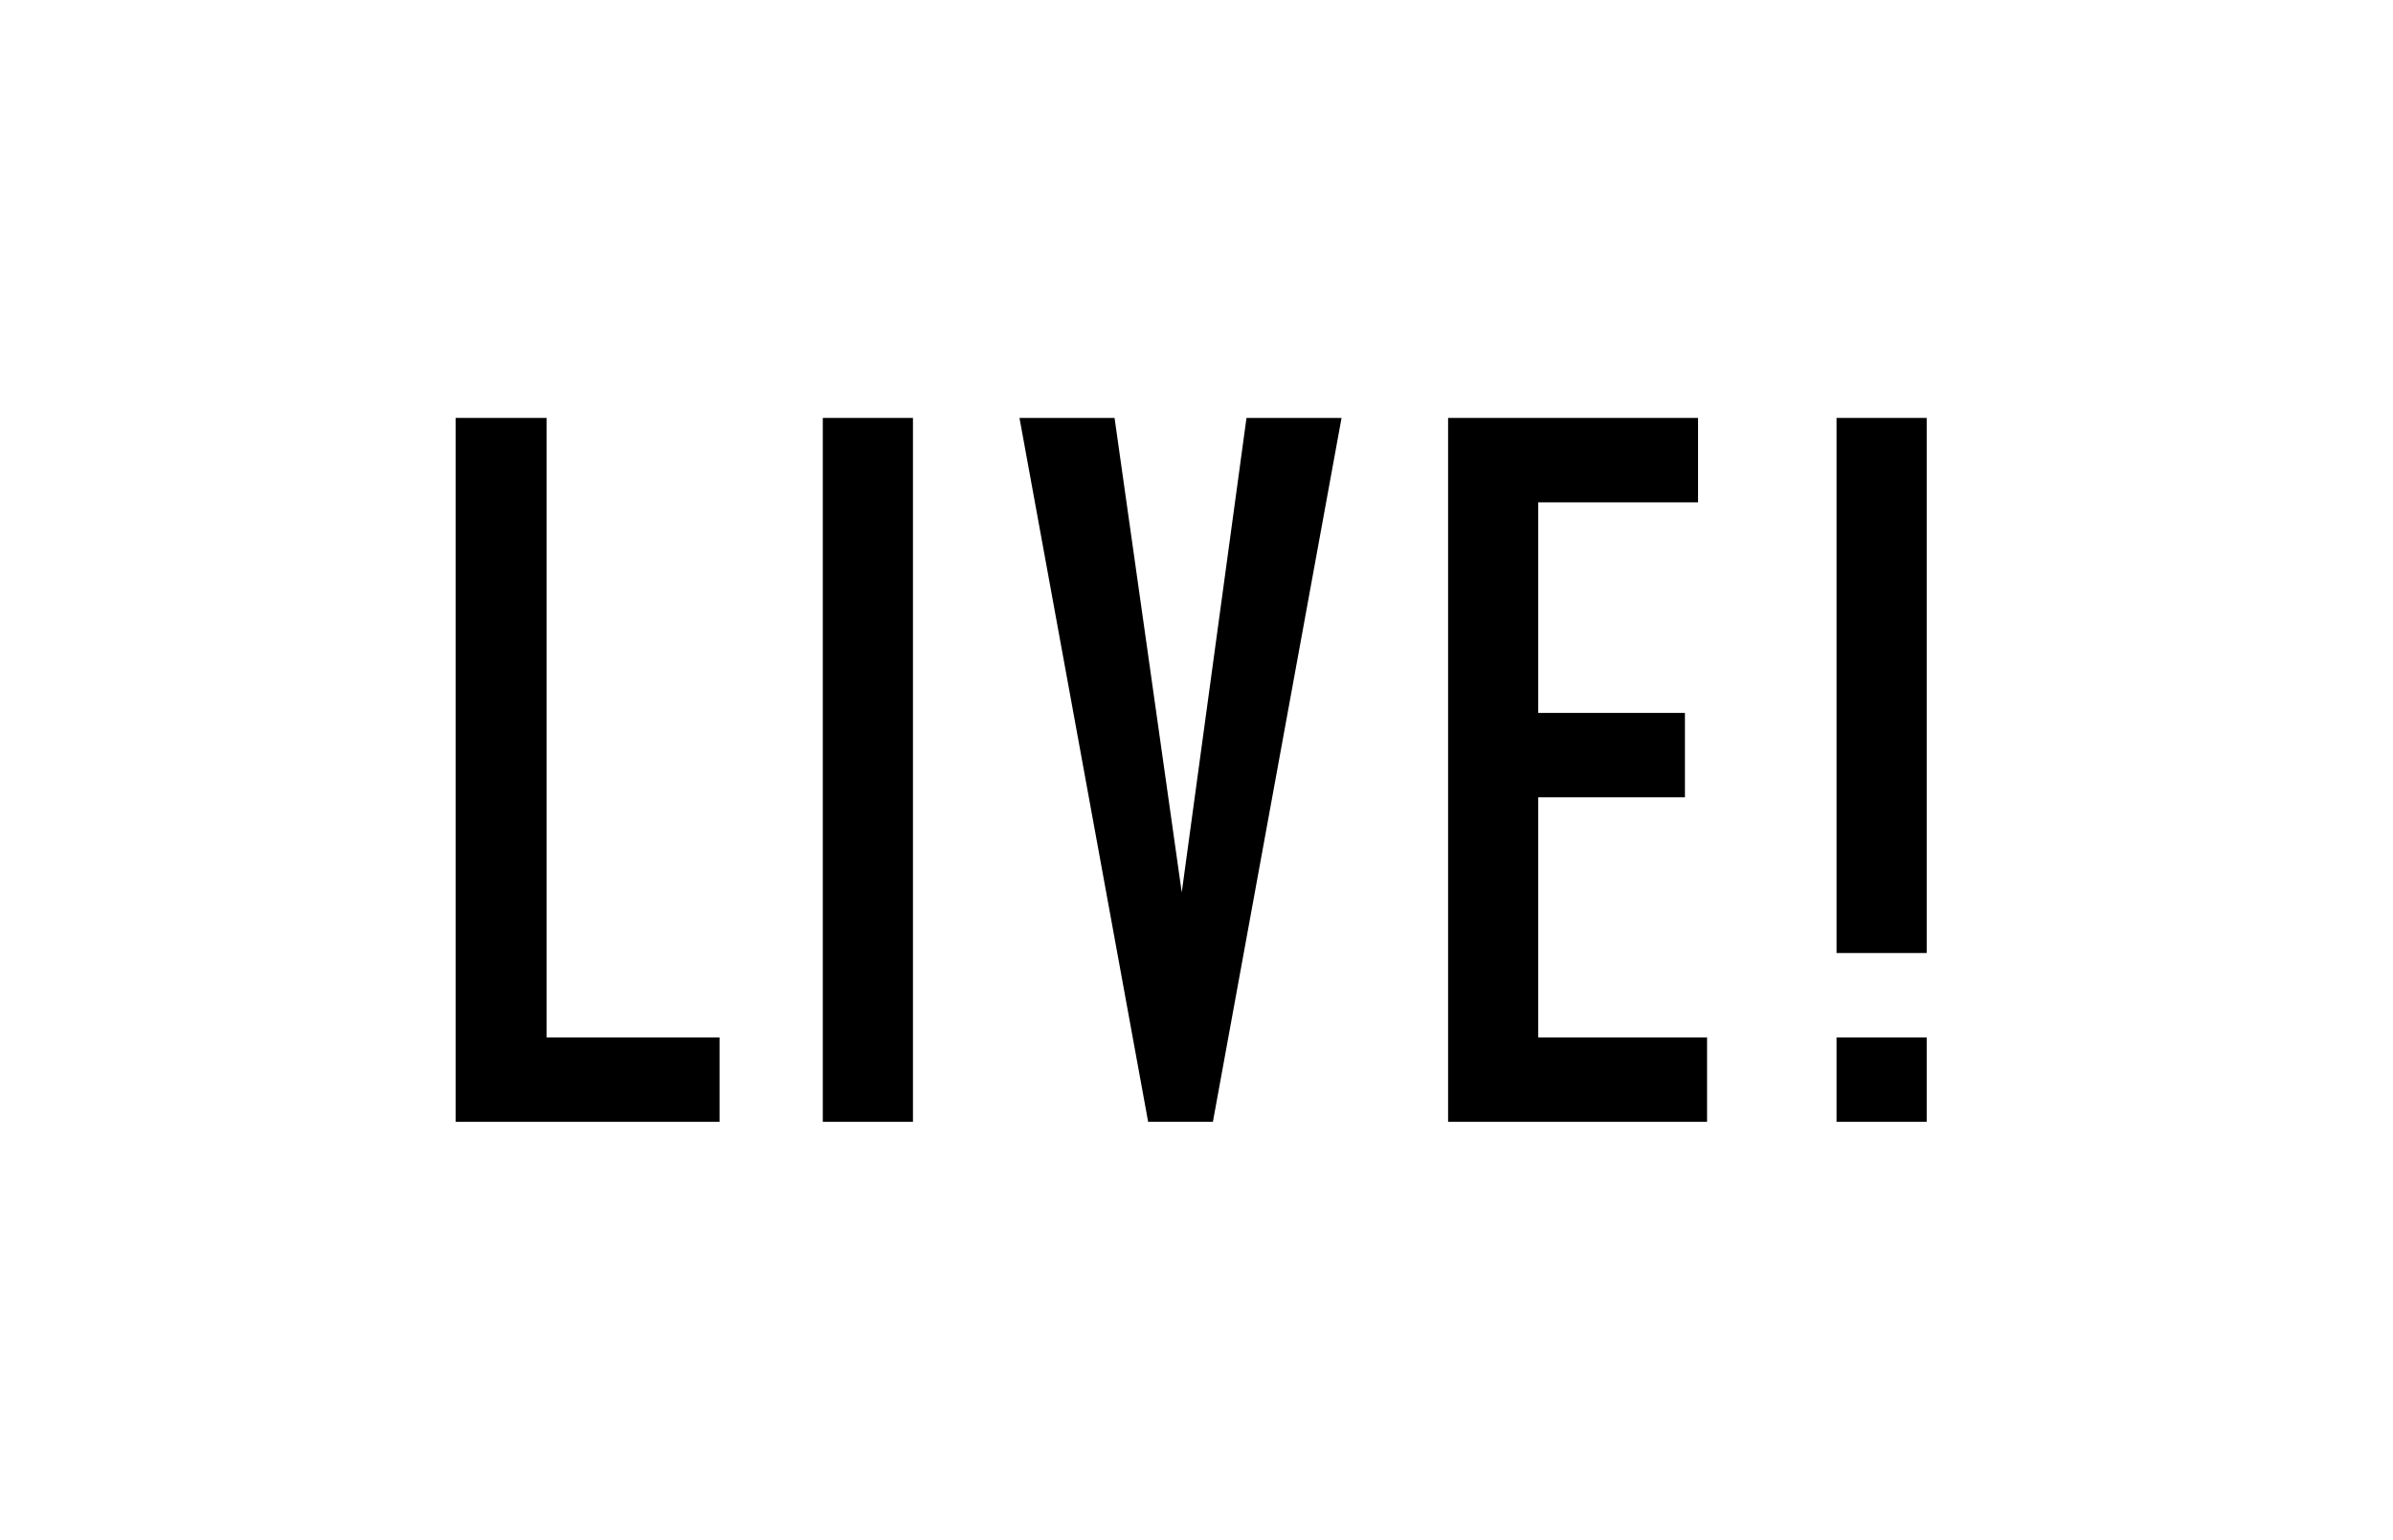 <svg xmlns="http://www.w3.org/2000/svg" xmlns:xlink="http://www.w3.org/1999/xlink" id="Camada_1" x="0px" y="0px" viewBox="0 0 292 187.9" style="enable-background:new 0 0 292 187.9;" xml:space="preserve"><style type="text/css">	.st0{display:none;}	.st1{display:inline;}	.st2{fill-rule:evenodd;clip-rule:evenodd;fill:#1E1E1C;}	.st3{display:inline;fill-rule:evenodd;clip-rule:evenodd;fill:#1E1E1C;}	.st4{fill:#110E10;}	.st5{display:inline;fill:#110E10;}	.st6{display:inline;fill:#B01630;}	.st7{display:inline;fill:#211915;}	.st8{display:inline;fill:#EE7634;}	.st9{display:inline;fill:#030304;}	.st10{display:inline;fill-rule:evenodd;clip-rule:evenodd;fill:#E2A615;}	.st11{display:inline;fill-rule:evenodd;clip-rule:evenodd;fill:#00369C;}	.st12{display:inline;fill-rule:evenodd;clip-rule:evenodd;fill:#C12A21;}	.st13{display:inline;fill-rule:evenodd;clip-rule:evenodd;fill:#FFFFFF;}</style><g class="st0">	<g class="st1">		<path class="st2" d="M198.5,119.3c1.6,0.8,3.7,1.2,6.2,1.6s4.9,0.6,5.1,2.4c0,1.2-1.3,2.7-3.9,2.7c-4-0.1-5-2.3-5-3.8h-6.2    c0.2,4.8,4.2,8.1,10.8,8.1c5.9,0,10.7-2.3,10.7-8.1c0-3.2-2.4-5.5-6.1-6.4c-3.9-1-8.8-0.8-8.8-3.3c0.2-1.6,1.7-2.1,4.1-2.1    c3.5,0,3.8,2,3.9,3.2h6c-0.4-4.6-4.2-7.7-10.1-7.7c-6.1,0-9.9,3.4-9.9,7.6C195.2,116.1,196.5,118.3,198.5,119.3z"></path>		<polygon class="st2" points="122.7,98.2 111.7,79.5 91,91.3 95,98.2   "></polygon>		<rect x="131.5" y="106.3" class="st2" width="5.9" height="23.7"></rect>		<path class="st2" d="M88.3,130.5c2.7,0,5.1-0.8,7.1-2.1v1.6h5.8v-23.7h-5.8v1.9c-2.1-1.4-4.5-2.1-7.1-2.1    c-6.8,0-12.4,5.4-12.4,12.2C75.9,124.9,81.5,130.5,88.3,130.5L88.3,130.5z M88.4,111.4c3.8,0,6.9,3.1,6.9,6.8    c0,3.7-3.2,6.7-6.9,6.7c-3.7,0-6.8-3-6.8-6.7C81.6,114.6,84.7,111.4,88.4,111.4z"></path>		<polygon class="st2" points="195.6,98.2 159.7,36.8 139,48.7 167.8,98.2   "></polygon>		<path class="st2" d="M115.7,106.1c-6.8,0-12.4,5.4-12.4,12.2c0,6.7,5.6,12.3,12.4,12.3c2.6,0,5-0.8,7-2.1v1.6h5.9V98.2h-5.9v9.9    C120.6,106.8,118.3,106.1,115.7,106.1L115.7,106.1z M115.8,124.9c-3.8,0-6.9-3-6.9-6.7s3.2-6.8,6.9-6.8c3.7,0,6.8,3.1,6.8,6.8    C122.7,121.9,119.5,124.9,115.8,124.9z"></path>		<polygon class="st2" points="131.5,104.1 137.4,104.1 137.4,98.2 159.2,98.2 136,58.4 115.2,70.2 131.5,98.2   "></polygon>		<path class="st2" d="M192.3,129.9v-23.7h-5.9v1.9c-2-1.4-4.4-2.1-7-2.1c-6.8,0-12.4,5.4-12.4,12.2c0,6.7,5.6,12.3,12.4,12.3    c2.7,0,5-0.8,7-2.1v1.6h5.9V129.9z M179.6,124.9c-3.7,0-6.9-3-6.9-6.7s3.1-6.8,6.9-6.8c3.7,0,6.8,3.1,6.8,6.8    C186.4,121.9,183.4,124.9,179.6,124.9z"></path>		<path class="st2" d="M152.1,106.1c-6.8,0-12.4,5.4-12.4,12.2c0,6.7,5.6,12.3,12.4,12.3c2.7,0,5.1-0.8,7.1-2.1v1.6h5.8V98.2h-5.8    v9.9C157.2,106.8,154.8,106.1,152.1,106.1L152.1,106.1z M152.3,124.9c-3.6,0-6.8-3-6.8-6.7s3.1-6.8,6.8-6.8c3.8,0,6.9,3.1,6.9,6.8    C159.2,121.9,156.1,124.9,152.3,124.9z"></path>		<path class="st2" d="M75.9,144.6c0-3.8,3-6.6,6.6-6.6s6.6,2.8,6.6,6.6s-3,6.6-6.6,6.6C78.9,151.2,75.9,148.4,75.9,144.6    L75.9,144.6z M87.3,144.6c0-2.8-2.2-5-4.8-5c-2.7,0-4.8,2.1-4.8,5s2.2,5,4.8,5C85.2,149.6,87.3,147.4,87.3,144.6z"></path>		<path class="st2" d="M91.8,146v-7.9h1.8v7.6c0,2.3,1.2,3.8,3.3,3.8c2.1,0,3.3-1.4,3.3-3.8v-7.6h1.8v7.9c0,3.2-1.9,5.2-5.1,5.2    C93.8,151.2,91.8,149.2,91.8,146z"></path>		<polygon class="st2" points="108.4,151 108.4,139.8 104.3,139.8 104.3,138.2 114.3,138.2 114.3,139.8 110.2,139.8 110.2,151   "></polygon>		<polygon class="st2" points="116.7,138.2 118.5,138.2 118.5,149.3 125,149.3 125,151 116.7,151   "></polygon>		<polygon class="st2" points="127.7,138.2 136.2,138.2 136.2,139.8 129.5,139.8 129.5,143.6 135.7,143.6 135.7,145.3 129.5,145.3     129.5,149.3 136.4,149.3 136.4,151 127.7,151   "></polygon>		<polygon class="st2" points="142.5,151 142.5,139.8 138.4,139.8 138.4,138.2 148.3,138.2 148.3,139.8 144.3,139.8 144.3,151   "></polygon>		<path class="st2" d="M157.1,147.1h1.9c0.2,1.5,1.2,2.6,3.2,2.6c2.1,0,3-0.9,3-2.2c0-1.5-1.6-1.8-3.3-2.1c-2.1-0.4-4.4-0.9-4.4-3.8    c0-2.2,1.7-3.6,4.4-3.6c2.9,0,4.6,1.5,4.8,3.9h-1.8c-0.1-1.2-0.9-2.4-2.9-2.4c-1.6,0-2.7,0.7-2.7,2c0,1.5,1.4,1.8,3,2.1    c2.1,0.4,4.7,0.8,4.7,3.7c0,2.3-1.8,3.9-4.8,3.9C159.3,151.2,157.3,149.7,157.1,147.1z"></path>		<polygon class="st2" points="172.5,151 172.5,139.8 168.5,139.8 168.5,138.2 178.4,138.2 178.4,139.8 174.4,139.8 174.4,151   "></polygon>		<path class="st2" d="M179.8,144.6c0-3.8,3-6.6,6.6-6.6s6.6,2.8,6.6,6.6s-3,6.6-6.6,6.6C182.8,151.2,179.8,148.4,179.8,144.6    L179.8,144.6z M191.2,144.6c0-2.8-2.2-5-4.8-5c-2.7,0-4.8,2.1-4.8,5s2.1,5,4.8,5C189.1,149.6,191.2,147.4,191.2,144.6z"></path>		<path class="st2" d="M197.6,151h-1.8v-12.8h4.5c2.9,0,4.4,1.8,4.4,4c0,2.3-1.5,4.1-4.4,4.1H200l5.2,4.8h-2.6l-5-4.8L197.6,151    L197.6,151z M197.6,139.8v4.8h2.4c2.1,0,2.9-1.2,2.9-2.4c0-1.3-0.8-2.3-2.7-2.3L197.6,139.8L197.6,139.8z"></path>	</g>	<polygon class="st3" points="207.3,138.2 215.8,138.2 215.8,139.8 209.1,139.8 209.1,143.6 215.3,143.6 215.3,145.3 209.1,145.3    209.1,149.3 216,149.3 216,151 207.3,151  "></polygon></g><g class="st0">	<g class="st1">		<path class="st4" d="M89.1,93h6.2v10.1h0.1c1.3-1.9,2.9-2.8,5.2-2.8c5.1,0,7.4,3.7,7.4,12.6s-2.3,12.6-7.4,12.6    c-2.5,0-4.1-0.9-5.5-3.2H95v2.5h-5.9V93z M98.5,120.7c2.7,0,3.2-2.7,3.2-7.9c0-5.2-0.5-7.9-3.2-7.9s-3.3,2.7-3.3,7.9    C95.3,118,95.8,120.7,98.5,120.7z"></path>		<path class="st4" d="M110.4,100.8h5.9v3.2h0.1c1.3-2.3,3-3.8,5.6-3.8c0.4,0,0.8,0,1.1,0.1v5.9c-0.7,0-1.3-0.1-1.9-0.1    c-2.2,0-4.6,1.1-4.6,4.3v14.4h-6.2V100.8z"></path>		<path class="st4" d="M124.3,108.2v-0.6c0-5.5,3.8-7.4,8.5-7.4c7.4,0,8.7,3,8.7,7.3v12.6c0,2.3,0.2,3.2,0.8,4.6h-5.9    c-0.4-0.8-0.6-1.6-0.8-2.5h-0.1c-1.4,2.5-3.1,3.1-6.1,3.1c-4.3,0-5.8-3.6-5.8-6.9c0-4.5,1.8-6.3,6.1-7.5l3.5-0.9    c1.8-0.5,2.5-1.2,2.5-2.8c0-1.8-0.8-2.9-2.9-2.9c-1.9,0-2.9,1.2-2.9,3.1v0.7h-5.6V108.2z M135.6,112.8c-0.9,0.7-1.9,1-2.6,1.2    c-2.5,0.5-3.5,1.7-3.5,3.9c0,1.8,0.7,3.3,2.3,3.3c1.7,0,3.8-1,3.8-3.7V112.8z"></path>		<path class="st4" d="M144.9,100.8h5.9v2.8h0.1c1.3-2.4,3.5-3.4,6.1-3.4c3.9,0,6.1,2,6.1,6.8v17.7H157v-16.5c0-2.4-0.8-3.3-2.6-3.3    c-2.2,0-3.3,1.3-3.3,4v15.9h-6.2V100.8z"></path>		<path class="st4" d="M178.2,122.2L178.2,122.2c-1.5,2.3-3.1,3.2-5.6,3.2c-5.1,0-7.4-3.7-7.4-12.6s2.3-12.6,7.4-12.6    c2.3,0,3.9,0.9,5.2,2.8h0.1V93h6.2v31.8h-5.9V122.2z M174.7,120.7c2.7,0,3.3-2.7,3.3-7.9c0-5.2-0.5-7.9-3.3-7.9    c-2.7,0-3.2,2.7-3.2,7.9C171.4,118,172,120.7,174.7,120.7z"></path>		<path class="st4" d="M191.3,116.9v0.8c0,2.1,1.1,3.5,3.2,3.5c1.9,0,3.1-0.9,3.1-2.8c0-1.6-1-2.2-2.2-2.7l-4.3-1.6    c-3.4-1.2-5.2-3.3-5.2-6.7c0-3.9,2.6-7.2,8.9-7.2c5.6,0,8.3,2.5,8.3,6.8v1h-5.6c0-2.4-0.7-3.6-2.7-3.6c-1.6,0-2.9,0.8-2.9,2.6    c0,1.2,0.6,2.1,2.7,2.8l3.7,1.2c3.9,1.3,5.3,3.2,5.3,6.9c0,5-3.8,7.5-9,7.5c-7,0-8.9-3-8.9-7.6V117h5.6V116.9z"></path>	</g>	<path class="st5" d="M89.1,127.7H96v11.4h0.1c1.3-2.3,3.6-3.4,6.5-3.4c4.3,0,6.8,2.3,6.8,7.5v19.6h-6.8v-18.2   c0-2.7-0.9-3.7-2.9-3.7c-2.4,0-3.6,1.5-3.6,4.4v17.6h-6.8v-35.2H89.1z"></path>	<path class="st5" d="M123.6,135.7c8.2-0.1,10.5,4.7,10.5,13.9c0,9-2.7,13.9-10.5,13.9c-8.2,0.1-10.5-4.7-10.5-13.9   C113.1,140.6,115.8,135.7,123.6,135.7z M123.6,158.9c2.8,0,3.7-2.7,3.7-9.3s-0.9-9.3-3.7-9.3c-3.4,0-3.7,3.9-3.7,9.3   S120.2,158.9,123.6,158.9z"></path>	<path class="st5" d="M151.5,159.7L151.5,159.7c-1.5,2.6-4,3.8-6.9,3.8c-4.3,0-6.8-2.3-6.8-7.5v-19.6h6.8v18.2   c0,2.7,0.9,3.7,2.9,3.7c2.4,0,3.6-1.5,3.6-4.4v-17.6h6.8v26.4h-6.5L151.5,159.7L151.5,159.7z"></path>	<path class="st5" d="M167.6,154.2v0.9c0,2.3,1.2,3.8,3.6,3.8c2.1,0,3.5-1,3.5-3.1c0-1.7-1.1-2.5-2.5-3l-4.8-1.7   c-3.8-1.3-5.7-3.6-5.7-7.4c0-4.3,2.8-8,9.8-8c6.2,0,9.1,2.8,9.1,7.5v1.1h-6.1c0-2.7-0.8-4-3-4c-1.7,0-3.2,0.9-3.2,2.9   c0,1.3,0.6,2.4,3,3.1l4.1,1.4c4.3,1.4,5.9,3.6,5.9,7.6c0,5.6-4.2,8.3-9.9,8.3c-7.7,0-9.8-3.3-9.8-8.4v-0.9h6V154.2z"></path>	<path class="st5" d="M190.1,150.6v2.1c0,3.1,0.8,6.1,3.4,6.1c2.3,0,3.2-1.6,3.6-5h6.1c-0.2,6.1-3.1,9.6-9.7,9.6   c-9.9,0-10.3-7.6-10.3-14.2c0-7.1,1.4-13.7,10.6-13.7c8,0,9.8,5.3,9.8,13.4v1.5h-13.5V150.6z M197,146.6c-0.1-4-0.6-6.3-3.5-6.3   c-2.7,0-3.5,2.8-3.5,5.3v1H197z"></path>	<polygon class="st6" points="81.6,72.7 81.6,86.5 146.5,22.4 146.5,8.5  "></polygon>	<ellipse class="st6" cx="116.7" cy="16.6" rx="8.2" ry="8.2"></ellipse>	<path class="st6" d="M116.7,68.5c-4.6,0-8.2,3.7-8.2,8.2s3.7,8.2,8.2,8.2s8.2-3.7,8.2-8.2C125,72.1,121.3,68.5,116.7,68.5z"></path>	<polygon class="st7" points="146.5,8.5 146.5,22.4 211.1,86.5 211.1,170.2 81.6,170.2 81.6,86.5 81.6,72.7 71.8,82.4 71.8,180    220.9,180 220.9,82.4  "></polygon></g><g id="g3798" class="st0">	<path id="path3760" class="st8" d="M215.3,41.7L107.9,90.6c0,0-17.6,6.7-24.2-5.2C75.4,65.8,100.6,41,100.6,41   s-19.8,39.9,21.6,27.8C163.7,56.7,215.3,41.7,215.3,41.7z"></path>	<polygon id="polygon3762" class="st9" points="10,134 10,107.2 14.3,107.2 26.7,126.1 26.7,107.2 31.3,107.2 31.3,134 27.5,134    14.6,115.4 14.6,134  "></polygon>	<rect id="rect3764" x="35.9" y="107.2" class="st9" width="4.6" height="5.4"></rect>	<rect id="rect3766" x="35.9" y="114.9" class="st9" width="4.6" height="19.1"></rect>	<polygon id="polygon3768" class="st9" points="43.9,107.2 43.9,134 48.5,134 48.5,128.5 51.1,126 57.8,134 63,134 54.4,122.7    62.2,114.9 56.7,114.9 48.5,122.2 48.5,107.2  "></polygon>	<path id="path3770" class="st9" d="M44.7,107.1"></path>	<path id="path3772" class="st9" d="M71.4,114.6c-10,0-9.4,10.6-9.4,10.6s0.5,9.1,10.2,9.2c5.3,0.1,7.8-2.4,7.8-2.4v-4.2   c0,0-2.2,2.4-7.6,2.4s-6-4.1-6-4.1h14.3C80.8,126.2,82,114.6,71.4,114.6z M76.2,122.6h-9.5c0,0,0-4.2,4.9-4.3   C76.6,118.3,76.2,122.6,76.2,122.6z"></path>	<path id="path3774" class="st9" d="M86.9,121v13.1h-1.6v-26.7h16.1v1.4H86.9v10.7H100v1.4L86.9,121L86.9,121z"></path>	<path id="path3776" class="st9" d="M116.6,133.3v-3.6h-0.1c-0.2,0.6-0.5,1.1-0.9,1.6s-0.9,1-1.5,1.4s-1.3,0.7-2,0.9   s-1.6,0.3-2.4,0.3c-0.9,0-1.7-0.1-2.4-0.3c-0.8-0.2-1.4-0.5-2-0.9s-1-1-1.3-1.7s-0.5-1.5-0.5-2.6c0-1.1,0.2-2,0.6-2.7   s1-1.3,1.6-1.7c0.7-0.4,1.4-0.7,2.2-0.9c0.8-0.2,1.6-0.3,2.4-0.4c1.5-0.1,2.7-0.2,3.6-0.3c0.9-0.1,1.5-0.3,1.9-0.6   c0.4-0.3,0.7-0.7,0.8-1.1c0.1-0.5,0.1-1.1,0.1-1.9c0-0.2-0.1-0.5-0.2-0.9s-0.4-0.8-0.8-1.3c-0.4-0.4-0.9-0.8-1.6-1.1   c-0.7-0.3-1.5-0.5-2.6-0.5c-1.7,0-3,0.4-4,1.3s-1.6,2.1-1.7,3.8h-1.4c0.1-2.1,0.8-3.7,2-4.8c1.2-1.1,2.9-1.6,5.1-1.6   c0.8,0,1.6,0.1,2.4,0.2s1.5,0.4,2.1,0.8s1.1,0.9,1.5,1.5s0.6,1.5,0.6,2.5V130c0,0.3,0,0.6,0,0.8c0,0.3,0.1,2.3,0.1,2.5    M116.6,122.6c-0.3,0.3-0.6,0.6-1.1,0.7c-0.5,0.2-1,0.3-1.6,0.3c-0.6,0.1-1.3,0.1-1.9,0.2c-0.7,0-1.3,0.1-2,0.2   c-1.6,0.2-2.9,0.6-3.8,1.3c-0.9,0.7-1.3,1.7-1.3,3.1c0,1.2,0.4,2.2,1.2,3c0.8,0.8,2,1.2,3.7,1.2c1.6,0,2.8-0.3,3.7-0.9   c0.9-0.6,1.6-1.3,2.1-2c0.5-0.8,0.8-1.5,0.9-2.2s0.2-1.2,0.2-1.4L116.6,122.6L116.6,122.6z"></path>	<path id="path3778" class="st9" d="M136.1,120.3c-0.1-0.8-0.3-1.6-0.6-2.2s-0.8-1.2-1.3-1.6c-0.6-0.4-1.2-0.7-1.9-1   c-0.7-0.2-1.5-0.3-2.4-0.3c-1.1,0-2.2,0.2-3.1,0.7s-1.6,1.1-2.2,1.9s-1.1,1.7-1.4,2.8c-0.3,1-0.5,2.1-0.5,3.2   c0,1.3,0.1,2.5,0.4,3.6s0.7,2,1.3,2.9c0.6,0.8,1.3,1.4,2.2,1.9c0.9,0.4,1.9,0.7,3.1,0.7c0.9,0,1.7-0.1,2.4-0.4   c0.7-0.3,1.4-0.7,1.9-1.2c0.6-0.5,1-1.2,1.4-1.9s0.6-1.5,0.7-2.4h1.4c-0.1,1.1-0.5,2.2-0.9,3.1s-1,1.6-1.7,2.3   c-0.7,0.6-1.5,1.1-2.3,1.4c-0.9,0.3-1.8,0.5-2.8,0.5c-1.5,0-2.8-0.3-3.9-0.8c-1.1-0.6-1.9-1.3-2.6-2.3c-0.7-0.9-1.2-2-1.5-3.3   c-0.3-1.2-0.5-2.5-0.5-3.9c0-1.3,0.2-2.6,0.6-3.8c0.4-1.2,0.9-2.2,1.6-3.1s1.6-1.6,2.7-2.1s2.3-0.8,3.6-0.8c1,0,1.9,0.1,2.8,0.4   c0.9,0.3,1.7,0.6,2.3,1.2c0.7,0.5,1.2,1.2,1.7,2c0.4,0.8,0.7,1.7,0.8,2.8L136.1,120.3L136.1,120.3z"></path>	<path id="path3780" class="st9" d="M147.7,115.6h-4V129c0,0.8,0.1,1.4,0.3,1.8c0.2,0.4,0.4,0.8,0.8,1c0.3,0.2,0.8,0.4,1.3,0.4   c0.5,0.1,1.1,0.1,1.7,0.1v1.2c-0.7,0-1.4,0-2,0c-0.7-0.1-1.2-0.3-1.8-0.6c-0.5-0.3-0.9-0.8-1.2-1.4c-0.3-0.6-0.4-1.5-0.4-2.6v-13.4   H139v-1.2h3.4v-6h1.4v6h4v1.3H147.7z"></path>	<path id="path3782" class="st9" d="M151.7,123.9c0-1.4,0.2-2.7,0.6-3.9c0.4-1.2,0.9-2.3,1.6-3.2c0.7-0.9,1.6-1.6,2.7-2.2   c1.1-0.5,2.3-0.8,3.6-0.8s2.6,0.3,3.6,0.8s1.9,1.3,2.7,2.2c0.7,0.9,1.3,2,1.6,3.2c0.4,1.2,0.6,2.5,0.6,3.9s-0.2,2.7-0.6,3.9   c-0.4,1.2-0.9,2.3-1.6,3.2c-0.7,0.9-1.6,1.6-2.7,2.2c-1.1,0.5-2.3,0.8-3.6,0.8s-2.6-0.3-3.6-0.8c-1.1-0.5-1.9-1.3-2.7-2.2   c-0.7-0.9-1.3-2-1.6-3.2C151.8,126.6,151.7,125.3,151.7,123.9z M153,123.9c0,1.1,0.2,2.2,0.5,3.3c0.3,1.1,0.8,2,1.4,2.8   c0.6,0.8,1.3,1.5,2.2,2s1.9,0.7,3.1,0.7s2.2-0.2,3.1-0.7c0.9-0.5,1.6-1.1,2.2-2c0.6-0.8,1.1-1.8,1.4-2.8c0.3-1.1,0.5-2.2,0.5-3.3   s-0.2-2.2-0.5-3.3c-0.3-1.1-0.8-2-1.4-2.8c-0.6-0.8-1.3-1.5-2.2-2s-1.9-0.7-3.1-0.7s-2.2,0.2-3.1,0.7c-0.9,0.5-1.6,1.1-2.2,2   c-0.6,0.8-1.1,1.8-1.4,2.8C153.2,121.7,153,122.8,153,123.9z"></path>	<path id="path3784" class="st9" d="M174.4,118.6h0.1c0.2-0.6,0.5-1.2,0.9-1.8c0.5-0.6,1-1,1.6-1.4s1.3-0.7,2.1-0.9   c0.8-0.2,1.6-0.3,2.4-0.3v1.4c-0.7-0.1-1.5,0-2.5,0.2c-0.9,0.3-1.8,0.8-2.6,1.6c-0.3,0.4-0.6,0.7-0.9,1.1s-0.5,0.7-0.6,1.2   c-0.2,0.4-0.3,0.9-0.4,1.4c-0.1,0.5-0.2,1.1-0.2,1.9v10.5H173v-19.2h1.4V118.6L174.4,118.6z"></path>	<path id="path3786" class="st9" d="M183.2,114.3h1.6l6.9,17.5l6.3-17.5h1.6l-7.9,21.2c-0.4,0.9-0.7,1.8-1.1,2.5s-0.7,1.2-1.1,1.5   c-0.5,0.4-1.1,0.6-1.7,0.7c-0.7,0.1-1.5,0.1-2.6,0.1v-1.2c1,0,1.8-0.1,2.3-0.2c0.6-0.2,1.1-0.5,1.6-1c0.3-0.3,0.5-0.8,0.8-1.5   s0.6-1.7,1.1-3L183.2,114.3z"></path>	<path id="path3788" class="st9" d="M220.4,114.5c0-1.1-0.3-2.1-0.7-3c-0.4-0.8-1-1.6-1.7-2.1c-0.7-0.6-1.6-1-2.6-1.3   s-2.1-0.4-3.3-0.4c-0.7,0-1.5,0.1-2.3,0.3c-0.8,0.2-1.6,0.5-2.3,0.9s-1.3,1-1.8,1.8c-0.5,0.7-0.7,1.6-0.7,2.7s0.3,1.9,0.8,2.6   s1.2,1.2,2,1.6s1.8,0.7,2.8,1c1.1,0.3,2.1,0.5,3.2,0.7c1.1,0.2,2.2,0.5,3.2,0.8s2,0.7,2.8,1.3c0.8,0.5,1.5,1.2,2,2.1   c0.5,0.8,0.8,1.9,0.8,3.2c0,1.4-0.3,2.6-0.9,3.5c-0.6,0.9-1.3,1.7-2.2,2.3s-1.9,1-2.9,1.3c-1.1,0.3-2.1,0.4-3.1,0.4   c-1.5,0-2.9-0.2-4.2-0.5s-2.5-0.9-3.5-1.6c-1-0.8-1.8-1.7-2.3-2.9c-0.6-1.2-0.8-2.7-0.8-4.4h1.6c-0.1,1.5,0.1,2.7,0.6,3.7   c0.5,1,1.1,1.8,2,2.5c0.9,0.6,1.9,1.1,3,1.4c1.1,0.3,2.4,0.4,3.6,0.4c0.8,0,1.6-0.1,2.5-0.3s1.7-0.5,2.4-1s1.3-1.1,1.8-1.9   s0.7-1.7,0.7-2.9c0-1.1-0.3-2-0.8-2.7s-1.2-1.3-2-1.7s-1.8-0.8-2.8-1c-1-0.3-2.1-0.5-3.2-0.7c-1.1-0.2-2.1-0.5-3.2-0.8   c-1.1-0.3-2-0.7-2.8-1.2s-1.5-1.2-2-2s-0.8-1.9-0.8-3.1c0-1.3,0.3-2.4,0.8-3.3s1.2-1.6,2-2.2s1.8-1,2.8-1.2c1-0.3,2.1-0.4,3.1-0.4   c1.3,0,2.6,0.2,3.8,0.5s2.2,0.8,3.1,1.5c0.9,0.7,1.6,1.5,2.1,2.6c0.5,1,0.8,2.3,0.9,3.8C222,114.5,220.4,114.5,220.4,114.5z"></path>	<path id="path3790" class="st9" d="M232.3,115.6h-4V129c0,0.8,0.1,1.4,0.3,1.8c0.2,0.4,0.4,0.8,0.8,1c0.3,0.2,0.8,0.4,1.3,0.4   c0.5,0.1,1.1,0.1,1.7,0.1v1.2c-0.7,0-1.4,0-2,0c-0.7-0.1-1.2-0.3-1.8-0.6c-0.5-0.3-0.9-0.8-1.2-1.4c-0.3-0.6-0.4-1.5-0.4-2.6v-13.4   h-3.4v-1.2h3.4v-6h1.4v6h4L232.3,115.6L232.3,115.6z"></path>	<path id="path3792" class="st9" d="M236.2,123.9c0-1.4,0.2-2.7,0.6-3.9c0.4-1.2,0.9-2.3,1.6-3.2c0.7-0.9,1.6-1.6,2.7-2.2   c1.1-0.5,2.3-0.8,3.6-0.8c1.4,0,2.6,0.3,3.6,0.8s1.9,1.3,2.7,2.2c0.7,0.9,1.3,2,1.6,3.2c0.4,1.2,0.6,2.5,0.6,3.9s-0.2,2.7-0.6,3.9   c-0.4,1.2-0.9,2.3-1.6,3.2c-0.7,0.9-1.6,1.6-2.7,2.2c-1.1,0.5-2.3,0.8-3.6,0.8c-1.4,0-2.6-0.3-3.6-0.8c-1.1-0.5-1.9-1.3-2.7-2.2   c-0.7-0.9-1.3-2-1.6-3.2C236.4,126.6,236.2,125.3,236.2,123.9z M237.6,123.9c0,1.1,0.2,2.2,0.5,3.3c0.3,1.1,0.8,2,1.4,2.8   c0.6,0.8,1.3,1.5,2.2,2s1.9,0.7,3.1,0.7s2.2-0.2,3.1-0.7c0.9-0.5,1.6-1.1,2.2-2c0.6-0.8,1.1-1.8,1.4-2.8c0.3-1.1,0.5-2.2,0.5-3.3   s-0.2-2.2-0.5-3.3c-0.3-1.1-0.8-2-1.4-2.8c-0.6-0.8-1.3-1.5-2.2-2s-1.9-0.7-3.1-0.7s-2.2,0.2-3.1,0.7c-0.9,0.5-1.6,1.1-2.2,2   c-0.6,0.8-1.1,1.8-1.4,2.8C237.8,121.7,237.6,122.8,237.6,123.9z"></path>	<path id="path3794" class="st9" d="M257.8,118.6h0.1c0.2-0.6,0.5-1.2,0.9-1.8c0.5-0.6,1-1,1.6-1.4s1.3-0.7,2.1-0.9   c0.8-0.2,1.6-0.3,2.4-0.3v1.4c-0.7-0.1-1.5,0-2.5,0.2c-0.9,0.3-1.8,0.8-2.6,1.6c-0.3,0.4-0.6,0.7-0.9,1.1s-0.5,0.7-0.6,1.2   c-0.2,0.4-0.3,0.9-0.4,1.4s-0.2,1.1-0.2,1.9v10.5h-1.4v-19.2h1.4L257.8,118.6L257.8,118.6z"></path>	<path id="path3796" class="st9" d="M267,124.1c0,1.1,0.1,2.2,0.4,3.2c0.3,1,0.7,2,1.3,2.8c0.6,0.8,1.3,1.4,2.1,1.9   c0.8,0.5,1.9,0.7,3,0.7c1.8,0,3.2-0.5,4.4-1.5c1.2-1,1.9-2.4,2.3-4.2h1.4c-0.4,2.3-1.2,4-2.6,5.2s-3.2,1.8-5.4,1.8   c-1.3,0-2.5-0.3-3.6-0.8c-1-0.5-1.9-1.2-2.6-2.1s-1.2-1.9-1.5-3.1c-0.3-1.2-0.5-2.4-0.5-3.8c0-1.3,0.1-2.6,0.5-3.8   c0.3-1.3,0.8-2.4,1.5-3.3c0.7-1,1.5-1.7,2.6-2.3c1-0.6,2.3-0.9,3.6-0.9c1.4,0,2.7,0.3,3.7,0.8c1.1,0.6,1.9,1.3,2.6,2.2   c0.7,0.9,1.2,2,1.5,3.3c0.3,1.2,0.4,2.5,0.3,3.9L267,124.1L267,124.1z M280.6,122.9c0-1-0.2-2-0.5-2.9s-0.8-1.8-1.3-2.5   c-0.6-0.7-1.3-1.3-2.1-1.7c-0.8-0.4-1.8-0.6-2.8-0.6s-1.9,0.2-2.8,0.7c-0.8,0.4-1.5,1-2.1,1.8c-0.6,0.7-1,1.6-1.4,2.5   c-0.3,0.9-0.5,1.9-0.6,2.8h13.6V122.9z"></path></g><g class="st0">	<path class="st10" d="M181.4,41.7c0.3-0.8-0.3-1.6-0.3-1.6s-5.2-8.9-23.8-10.9c-9.9-1.1-23.4,1-32.9,6.1   c-17.2,9.2-19.7,24.5-19.7,24.5c-0.1,0.4-0.3,1.5,0.1,2s1,0.5,1.7,0.2c6.1-2,24.1-8,35.5-11.1c16.2-4.3,29.5-6.9,38.1-8.4   C180.6,42.5,181.2,42.3,181.4,41.7L181.4,41.7z M119,132.1c-0.4,0.9,0.5,1.8,0.5,1.8c3.8,4.8,20.9,10.9,39.4,6.5   c28.3-6.8,34.3-26.8,34.9-29.7c0.1-0.6,0.2-1.5-0.3-2.1c-0.5-0.5-1.1-0.5-2-0.3c-19.6,4.6-52.3,14.6-71.2,22.7   C119.6,131.3,119.2,131.5,119,132.1L119,132.1z"></path>	<path class="st11" d="M199.9,113.5c-9.7,21.8-28.3,36.9-52.7,37.3c-17.8,0.3-33.4-5.8-44.8-16.4l-6.8,2.9v-10.6   c-7.5-10.1-11.8-22.8-11.8-37.2c0-37,28.4-66.2,67.9-66.2c6.5,0,12.3,1,16.7,2c-6.8-2.2-13.5-3.3-21-3.3c-42.4,0-71,34.4-71,69.9   c0,38.7,30.3,71.1,70.2,71.1c38,0,58.6-26.8,65.1-43L199.9,113.5L199.9,113.5z"></path>	<path class="st12" d="M190.1,105.8c5.6-0.6,9.4-2.9,11.6-5c1.9-1.9,2.4-4.5,2.4-6.5c0.1-2.8,0-11.9,0-11.9l-14.8,3.2   c0,0,0,1.1,0,3.5c0,2.3,1.1,3.5,3.5,3.1c0.8-0.1,1.9-0.5,1.9-0.5v2.8c0-0.1,0.2,1.6-3.5,2.3c-4.9,0.8-7.1-2.2-7.1-7.5   c0.1-5.7,3.3-9,7.2-9.9c4.4-1,6.9,0,8.3,0.3c4.9,0.7,6.3-6.6,1.8-8.3c-3.3-1.3-7.6-1.6-11.6-0.8c-5.4,1.1-16.1,5.6-16.1,20.4   C173.6,102.9,182.3,106.7,190.1,105.8L190.1,105.8z M182.2,70.1V47.3c0,0,6.6-1.2,8.4-1.4c4.8-0.6,8,2,7.9,5.8   c0,3.3-2.1,5.3-3.9,6.5c0,0,3.2,3.7,4.1,4.6c1.2,1.3,1.1,3.5-0.6,4.6c-1.7,1.1-3.4,0.5-4.4-0.6l-5.4-6.3c0,0,0,3.9,0,5.5   c0,1.7-1,2.9-2.7,3.3L182.2,70.1L182.2,70.1z M188.4,57.1c0,0,3.7-1.4,3.7-4.4c0-2.5-2.5-2-3.7-1.8V57.1L188.4,57.1z M178.5,70.8   c1.4-0.3,2.3-1.3,2.3-3c0-1.5,0-2.7,0-2.7l-7.6,1.7v-4.5c0,0,3.7-0.8,4.7-1c1.3-0.3,2-1,2-2.5c0-1.4,0-2.6,0-2.6l-6.7,1.4v-3.5   c0,0,3.5-0.7,5.4-1.1c1.5-0.3,1.9-1.3,1.9-2.7c0-0.9,0-2.7,0-2.7c-3.3,0.6-9.7,1.9-13.7,2.8l-0.1,23.1   C166.9,73.5,174.4,71.7,178.5,70.8L178.5,70.8z M142.1,118.4c0,0,4.5-1.6,4.9-1.7c3.6-1.3,5-3.4,5-7.2c0-4.1-0.1-12-0.1-12   l10.5,12.1c1.7,1.8,3.9,1.9,5.8,1.3c2-0.6,3.7-2.4,3.8-5.1c0-8.8,0-30.2,0-30.2s-2.7,0.6-5,1.2c-2.6,0.7-4.6,2.4-4.6,6.8   c0,1.5,0,10.4,0,10.4s-5.9-7.4-9.8-11.3c-2.1-2.1-5.5-0.8-5.5-0.8l-5.1,1.5L142.1,118.4L142.1,118.4z M138.9,84.4   c0,0-3.2,0.9-5.8,1.9c-3.4,1.2-5.3,3.2-5.3,8.2c0,4.7,0,28.9,0,28.9s2.9-1,5.7-2c3.9-1.5,5.4-3.5,5.4-7.6   C138.8,110.3,138.9,84.4,138.9,84.4L138.9,84.4z M123.1,91.2c-2.9-1.3-5.4,0.2-6.5,1.8l-9,15.2V95.9L97,100.3V135l7.4-3.1   c0,0,1.5-0.4,2.3-1.8c0.8-1.3,0.8-3.4,0.8-3.4v-11l8.3,8.8c1.8,1.9,5.2,2.9,8.1,0.5c2.7-2.2,2.3-5.8,0.8-7.5l-7.6-7.6   c0,0,6.7-10.5,7.8-12.3C126.5,95.3,125.8,92.4,123.1,91.2L123.1,91.2z M109,85.7c0.1,4.9-3.4,7.4-8,9.3l-9.3,4V73.7   c0,0,5.9-2.4,7.8-3.1c5.5-2,8.7,0.4,8.7,4c0,2.4-1,4.5-3.3,6.3C107,81.3,108.9,83.2,109,85.7L109,85.7z M98.1,81   c0.5-0.2,0.8-0.3,1.2-0.5c1.4-0.7,2.4-1.9,2.4-3.6c0-1.9-1.5-2.3-3.6-1.3V81l4.1,5.6c0-1.9-1.5-3-4.1-1.7v6.2c0,0,0.8-0.4,1.4-0.7   c1.5-0.7,2.7-2,2.6-3.8L98.1,81L98.1,81z M126.7,64.3c0-2.1-1.5-2.7-3.2-2.2c-1.4,0.4-3.1,1.1-3.1,1.1v15.7c0,1.6-0.3,3.5-2.2,4   c-1.5,0.4-2.2-0.6-2.2-2.2V67.8c0-2.1-1.5-2.8-3.3-2.2c-2,0.7-3.2,1.1-3.2,1.1s0,11.1,0,15.6c0,5.2,3.6,7.8,9.1,6.2   c4.8-1.4,8.1-4.1,8.1-11.1L126.7,64.3L126.7,64.3z M134.8,73.5c0,0,0,4.4,0,6.2c0,1.7-1.2,2.9-2.6,3.4c0,0,0-0.1,0,0   c-1.2,0.4-3.8,1.3-3.8,1.3V60.7c0,0,5.3-1.8,8.4-2.6c4.8-1.1,8.3,1.1,8.2,5c0,3.7-2.1,6-4,7.5l4.1,3.9c1.3,1.2,1.3,3.4-0.1,4.8   c-0.8,0.8-3.1,1.6-4.8-0.2L134.8,73.5L134.8,73.5z M134.8,69.9c0,0,3.7-1.9,3.7-5c0-2.6-2.4-2-3.7-1.6V69.9L134.8,69.9z    M165.4,60.6l-9.4,2.1c0,0,0,1,0,2.6c0,1.2,0.9,2,2.1,1.8c0.8-0.2,1.4-0.3,1.4-0.3v2.6c0,1-1.5,1.7-3.2,1.7   c-2.3-0.1-3.5-1.8-3.5-5.2c0.1-4.4,2.1-7,5-7.7c1.4-0.4,2.7-0.2,3.7-0.1c2.4,0.4,3.8-0.8,3.9-2.8c0.1-2.2-1.9-3.5-6-3.3   c-8.9,0.3-13.4,6.7-13.4,14.3c0,7.8,5.1,11.2,11.3,10.1c3.5-0.7,5.3-1.9,6.5-2.9c1.2-1.1,1.7-2.7,1.7-4L165.4,60.6L165.4,60.6z"></path>	<path class="st13" d="M128.2,35.1c-10.4,4.6-17.4,15.5-17.8,20.1c-0.2,1.8,2.3,2.1,2.5,0.2C115.1,47,121.8,39,128.2,35.1   L128.2,35.1z"></path>	<path class="st13" d="M162.7,42.9c5.6-1.4,8.7-1.6,8.7-4.1c0.1-4.2-11.9-9.1-22.8-8.2c11.2,0.7,17.9,5,17.9,8   C166.5,40.6,164.9,42.3,162.7,42.9L162.7,42.9z"></path>	<path class="st13" d="M166.1,135.6c8.4-3.3,16.5-9.6,21-19.1c1.3-2.7-2.4-4.1-3.5-0.9C181,122.4,175.6,130.3,166.1,135.6   L166.1,135.6z"></path>	<path class="st12" d="M199.6,105.6v1h2.3v4.8h1.6v-4.8h2.2v-1H199.6L199.6,105.6z M211,111.3l1.4-4.7v4.7h1.6v-5.7h-2.3l-1.4,4.4   l-1.4-4.4h-2.3v5.7h1.6v-4.7l1.4,4.7H211L211,111.3z"></path></g><polygon points="55.6,136.9 55.6,51 66.7,51 66.7,126.6 87.8,126.6 87.8,136.9 "></polygon><rect x="100.4" y="51" width="11" height="85.9"></rect><polygon points="176.7,136.9 176.7,51 207.2,51 207.2,61.3 187.7,61.3 187.7,87 205.6,87 205.6,97.3 187.7,97.3 187.7,126.6   208.3,126.6 208.3,136.9 "></polygon><rect x="224.1" y="126.6" width="11" height="10.3"></rect><rect x="224.1" y="51" width="11" height="65.3"></rect><polygon points="148,136.9 163.7,51 152.1,51 144.2,108.9 136,51 124.4,51 140.1,136.9 "></polygon></svg>